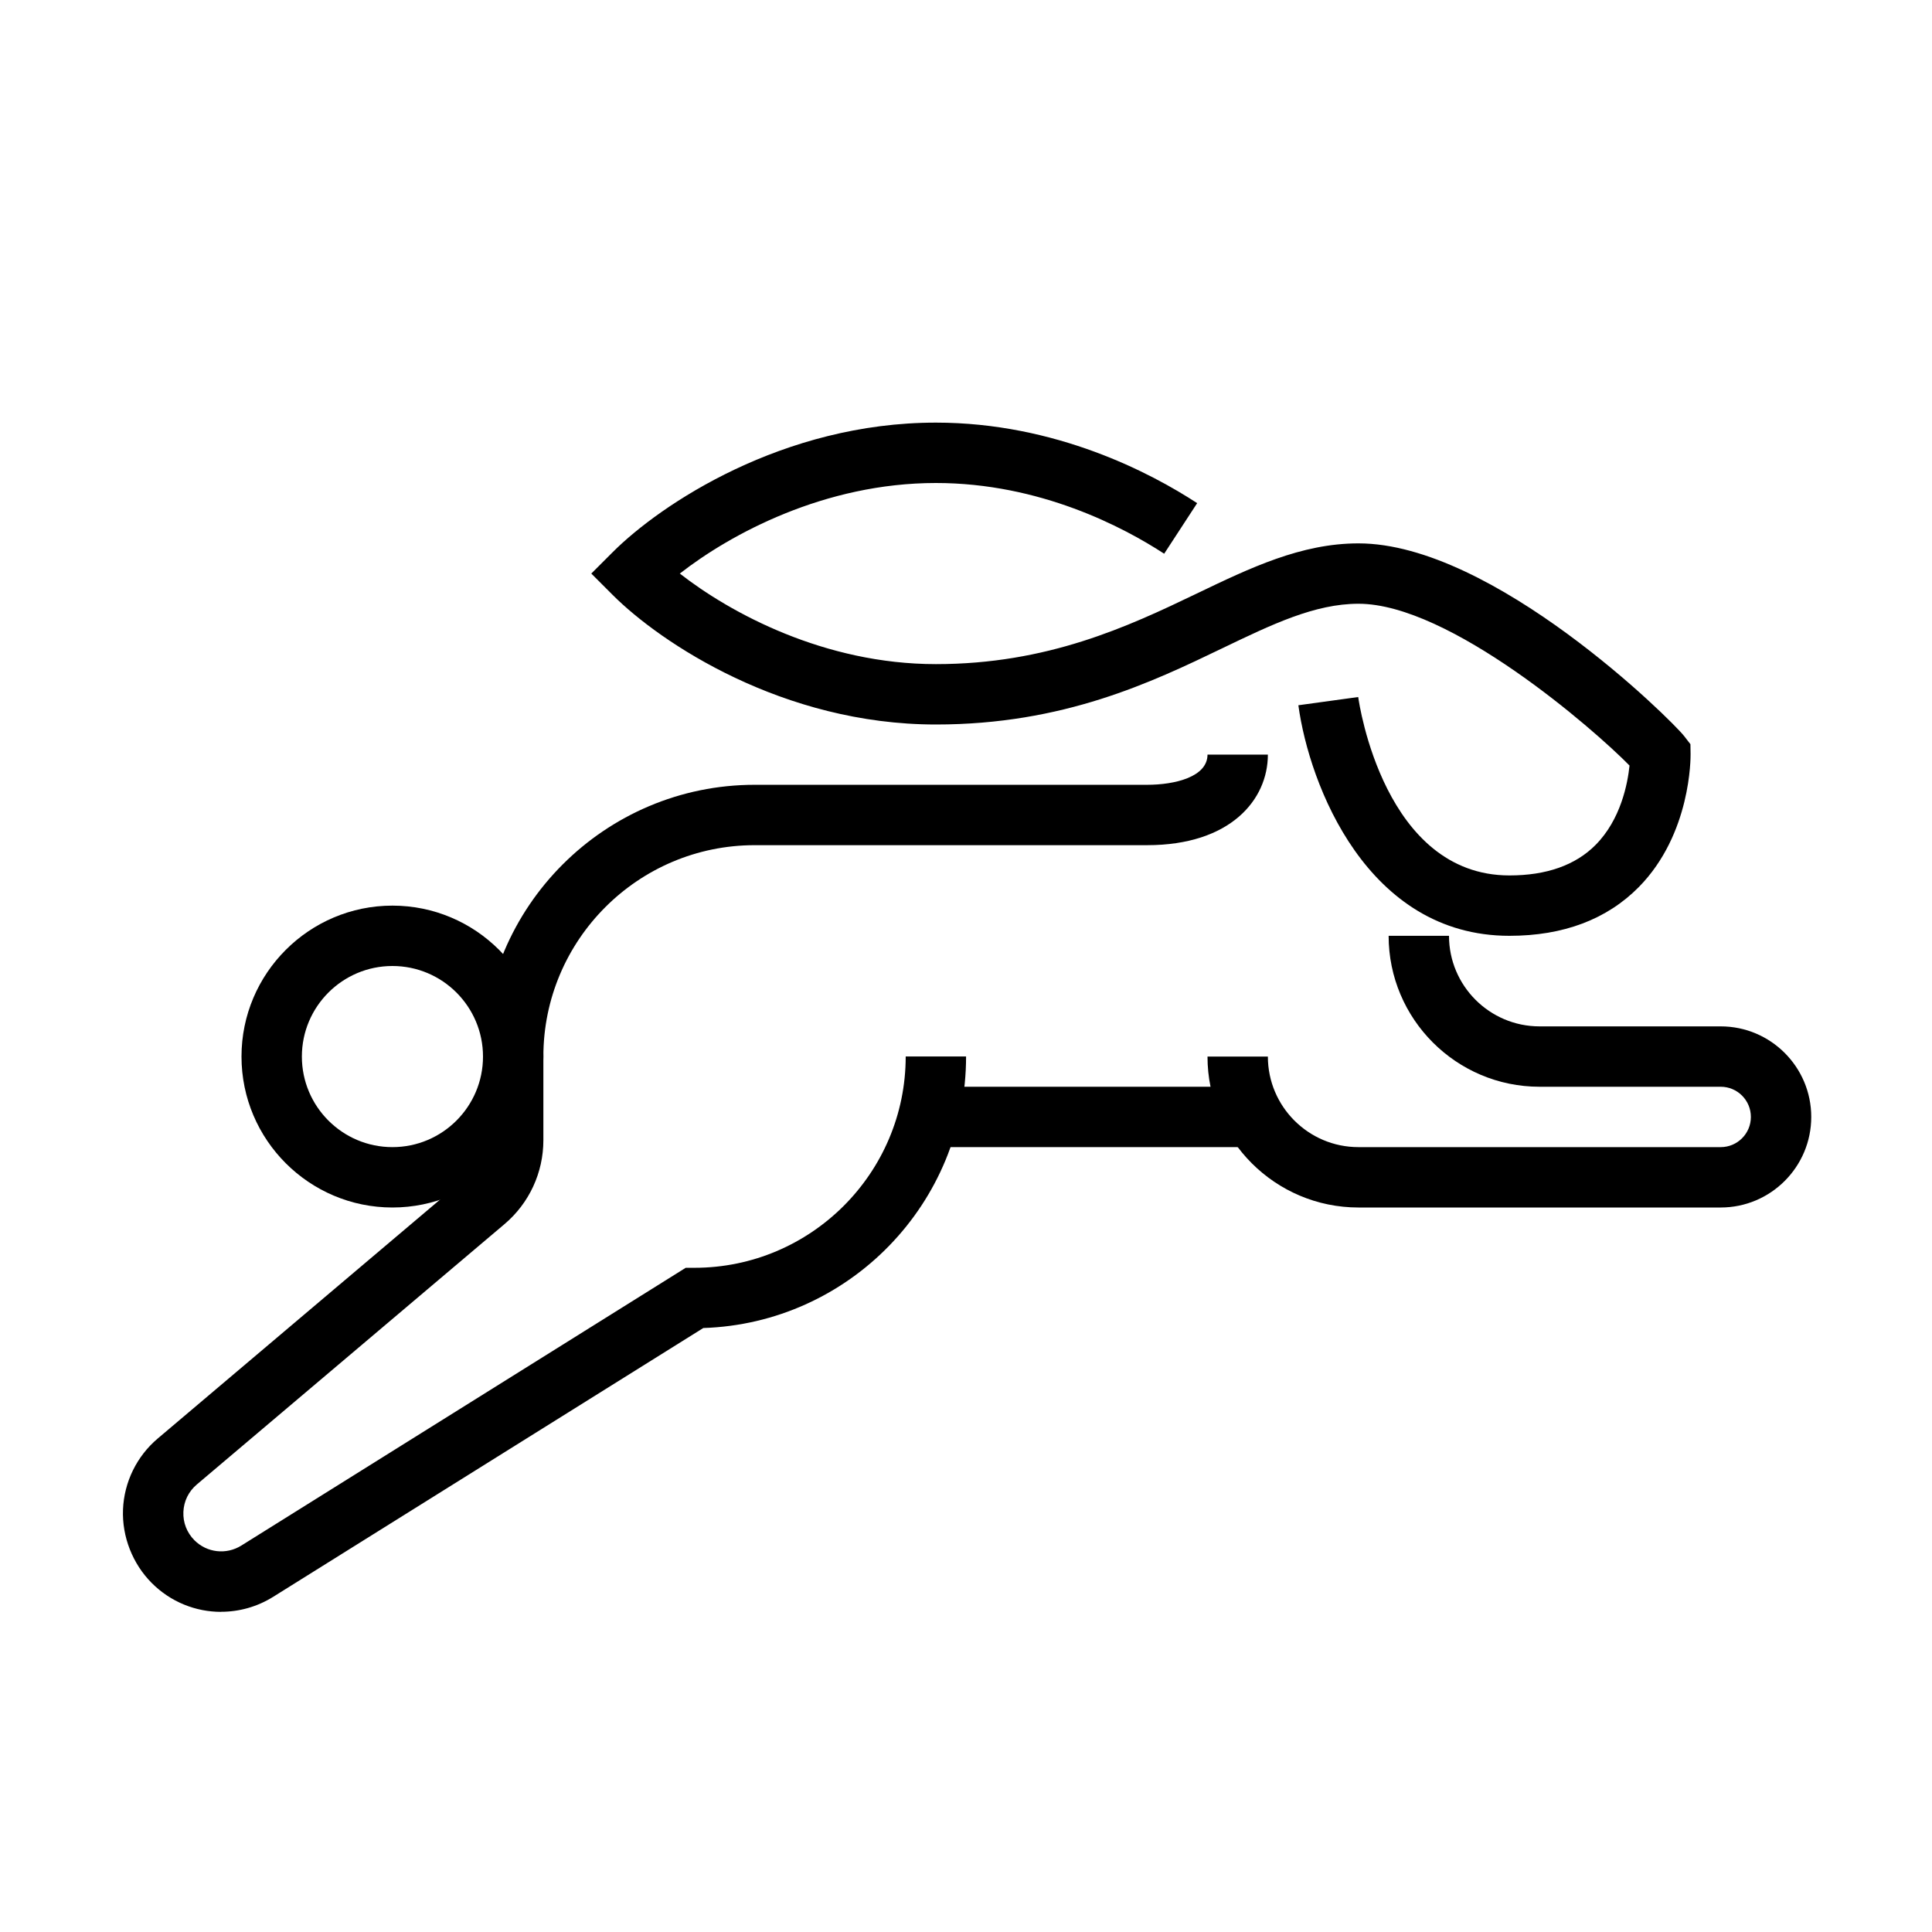<svg viewBox="0 0 256 256" xmlns="http://www.w3.org/2000/svg" id="Layer_1">
  <path d="M200,124c-18.83,0-26.52-19.98-27.96-30.55l7.93-1.09c.13.96,3.49,23.64,20.04,23.64,4.91,0,8.75-1.36,11.41-4.04,3.36-3.38,4.26-8.18,4.5-10.52-4.74-4.84-23.83-21.44-35.91-21.44-5.79,0-11.46,2.73-18.03,5.89-9.37,4.51-21.04,10.11-37.97,10.11-20.25,0-36.45-10.79-42.83-17.17l-2.83-2.83,2.83-2.83c6.38-6.38,22.58-17.17,42.83-17.17,15.88,0,28.51,6.68,34.62,10.67l-4.37,6.7c-5.37-3.5-16.44-9.37-30.25-9.37-14.78,0-27.24,6.78-33.93,12,6.69,5.22,19.15,12,33.93,12s25.41-4.95,34.5-9.32c7.14-3.43,13.89-6.68,21.5-6.68,17.84,0,41.5,23.4,43.17,25.56l.81,1.05.02,1.33c0,.43.08,10.55-6.85,17.59-4.23,4.29-10,6.47-17.15,6.47Z"></path>
  <path d="M228,160h-48c-11.03,0-20-8.97-20-20h8c0,6.62,5.38,12,12,12h48c2.21,0,4-1.79,4-4s-1.79-4-4-4h-24c-11.03,0-20-8.97-20-20h8c0,6.62,5.38,12,12,12h24c6.62,0,12,5.38,12,12s-5.38,12-12,12Z"></path>
  <rect height="8" width="43.15" y="144" x="122.99"></rect>
  <path d="M52,160c-11.03,0-20-8.97-20-20s8.97-20,20-20,20,8.97,20,20-8.97,20-20,20ZM52,128c-6.62,0-12,5.38-12,12s5.38,12,12,12,12-5.38,12-12-5.38-12-12-12Z"></path>
  <path d="M29.29,213.58c-3.35,0-6.67-1.3-9.19-3.83s-3.95-6.12-3.8-9.75c.15-3.63,1.83-7.05,4.6-9.39l40.77-34.5c1.48-1.25,2.33-3.09,2.33-5.03v-11.09c0-19.85,16.15-36,36-36h52c3.69,0,8-1.05,8-4h8c0,5.97-4.95,12-16,12h-52c-15.44,0-28,12.56-28,28v11.09c0,4.3-1.88,8.36-5.16,11.13l-40.77,34.5c-1.08.92-1.71,2.2-1.77,3.62-.06,1.42.46,2.75,1.46,3.76,1.66,1.66,4.21,1.95,6.21.71l58.89-36.81h1.15c15.44,0,28-12.56,28-28h8c0,19.46-15.51,35.36-34.82,35.98l-56.98,35.61c-2.14,1.34-4.54,1.99-6.91,1.99Z"></path>
</svg>